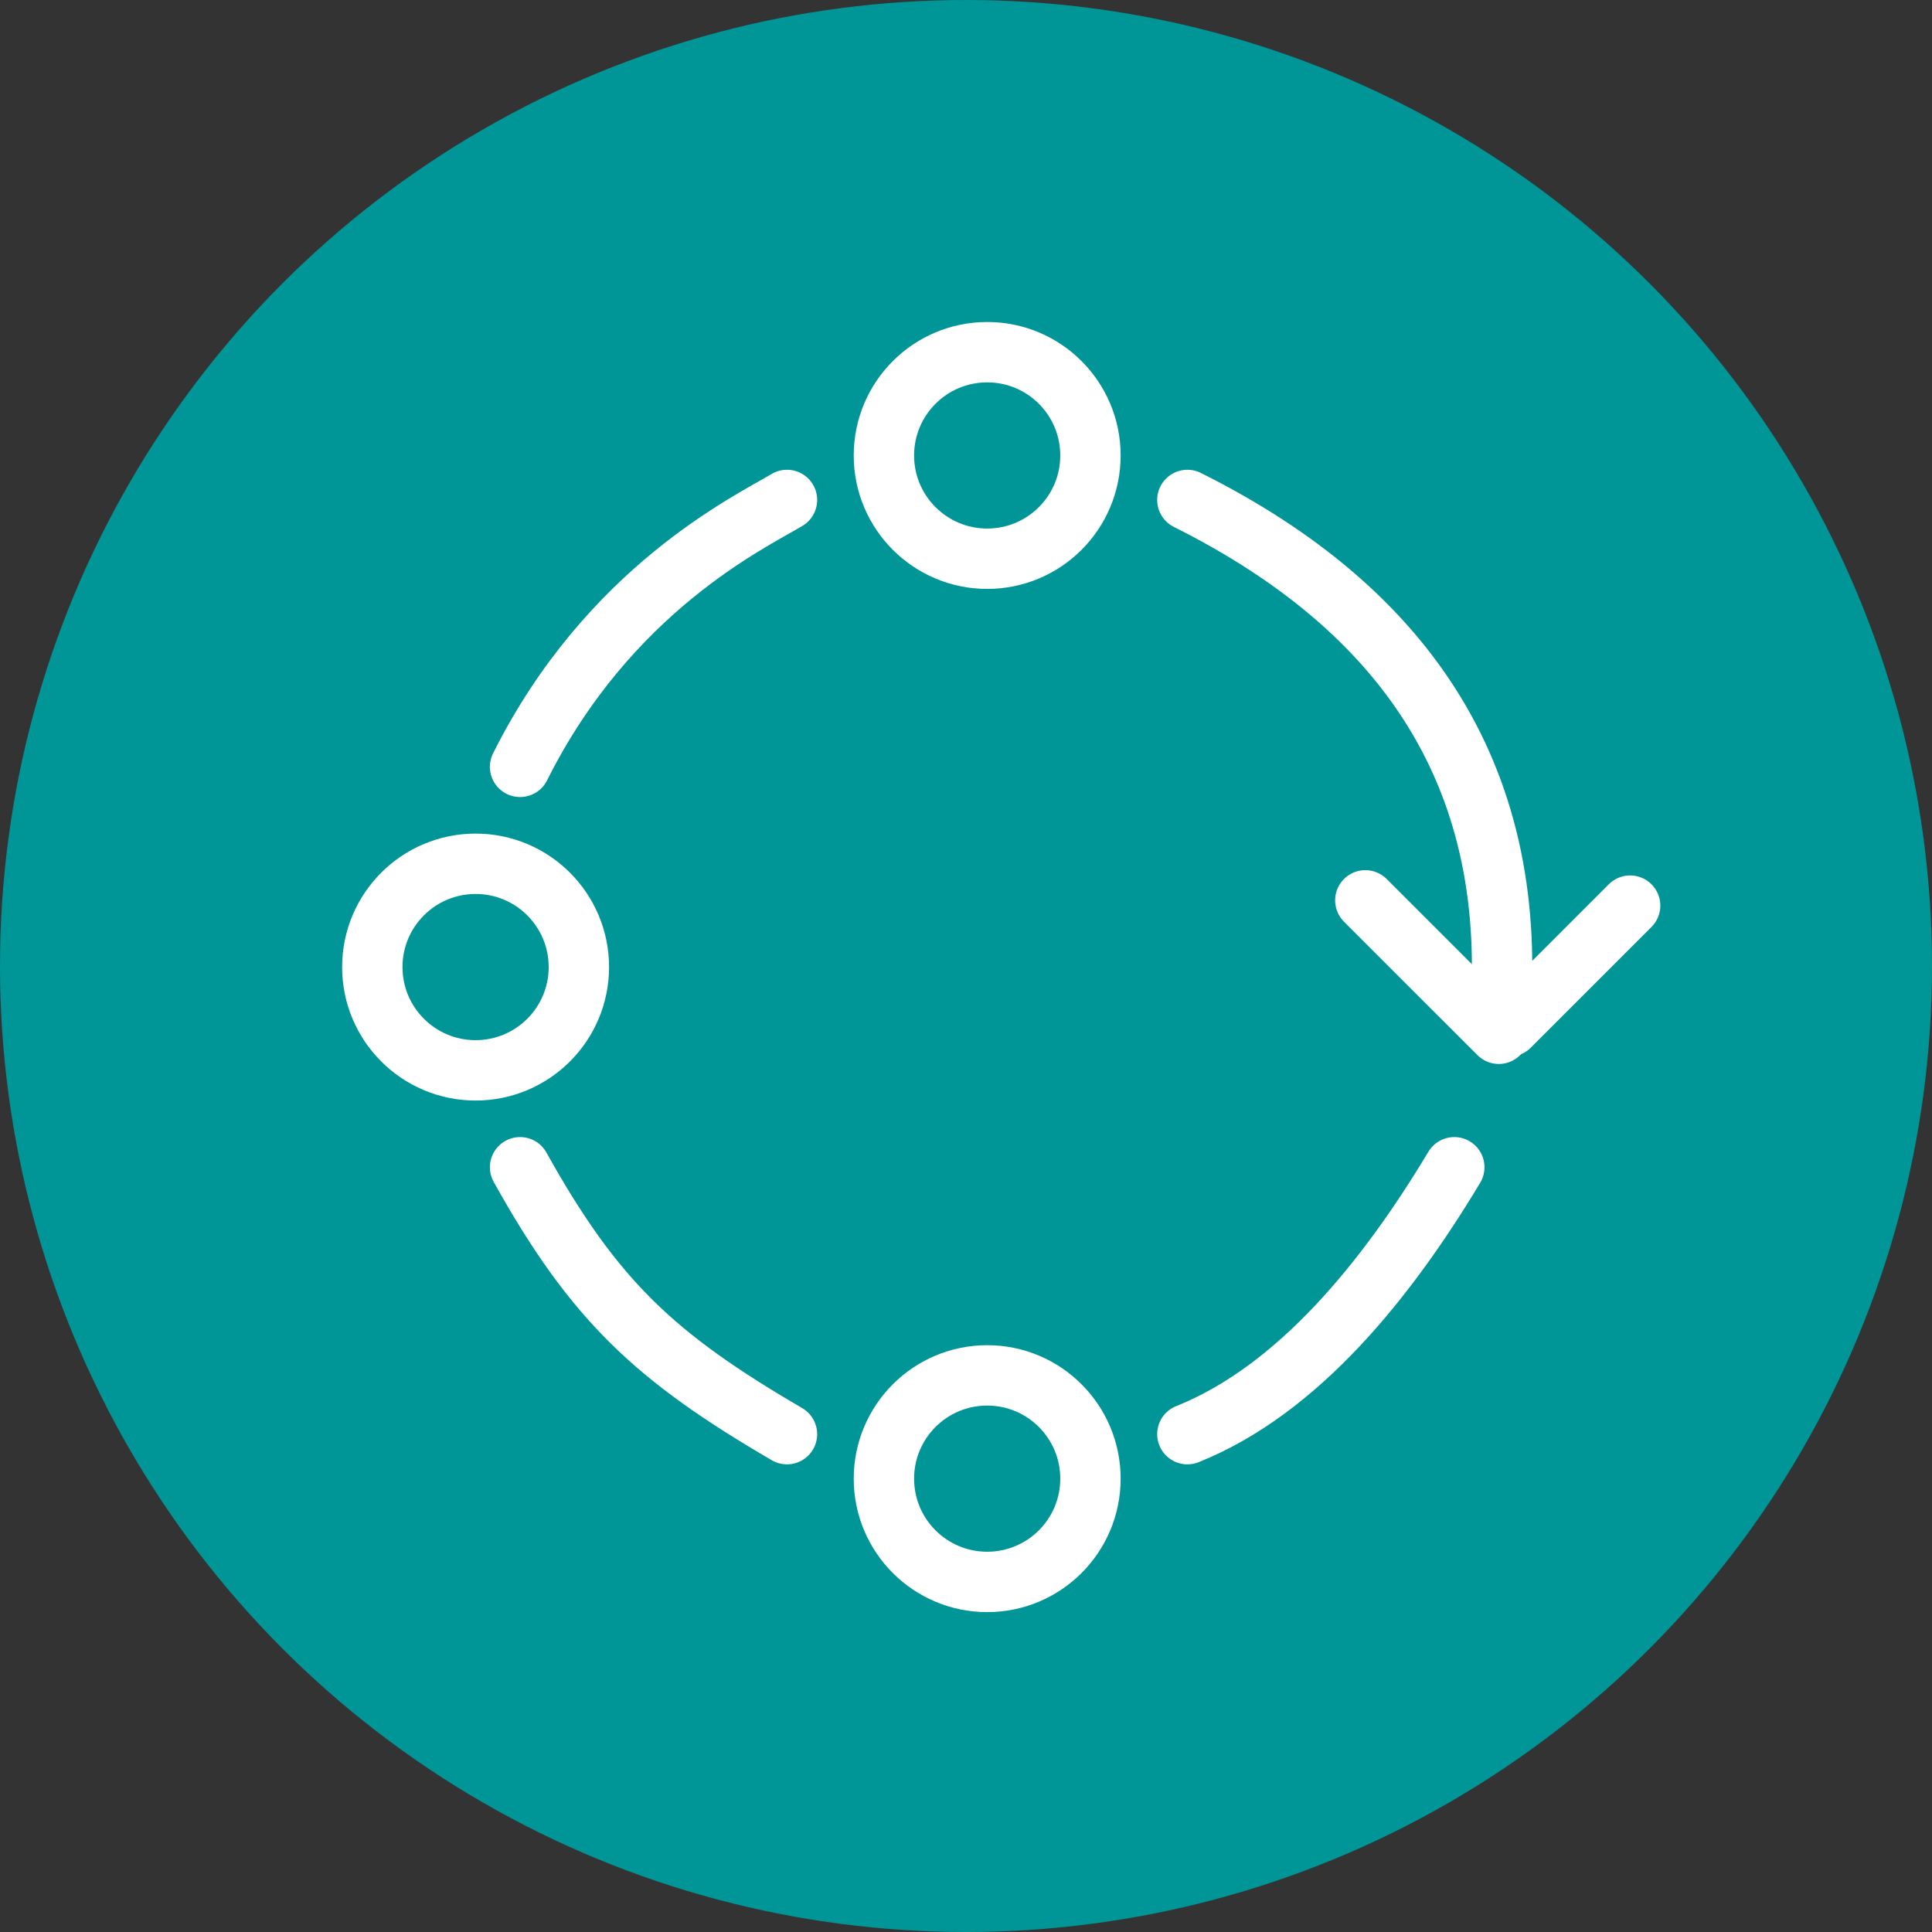 <svg width="96" height="96" viewBox="0 0 96 96" fill="none" xmlns="http://www.w3.org/2000/svg">
  <rect x="0" y="0" width="96" height="96" fill="#333333" stroke="none"/>
  <g clip-path="url(#clip0_21_57)">
    <g clip-path="url(#clip1_21_57)">
      <circle cx="48" cy="48" r="48" fill="#009596" />
    </g>
    <circle cx="23.632" cy="48.053" r="5.132" stroke="white" stroke-width="3" />
    <path
      d="M54.184 22.632C54.184 25.466 51.887 27.763 49.053 27.763C46.219 27.763 43.921 25.466 43.921 22.632C43.921 19.797 46.219 17.5 49.053 17.5C51.887 17.5 54.184 19.797 54.184 22.632Z"
      stroke="white" stroke-width="3" />
    <path
      d="M54.184 73.474C54.184 76.308 51.887 78.605 49.053 78.605C46.219 78.605 43.921 76.308 43.921 73.474C43.921 70.64 46.219 68.342 49.053 68.342C51.887 68.342 54.184 70.64 54.184 73.474Z"
      stroke="white" stroke-width="3" />
    <path d="M25.842 38.105C30.263 29.263 37.263 25.947 39.105 24.842" stroke="white" stroke-width="3"
      stroke-linecap="round" />
    <path d="M25.842 58C29.546 64.656 32.563 67.446 39.105 71.263" stroke="white" stroke-width="3"
      stroke-linecap="round" />
    <path d="M59 24.842C70.053 30.368 75.605 38.842 74.5 51" stroke="white" stroke-width="3"
      stroke-linecap="round" />
    <path d="M67.842 44.737L74.474 51.368" stroke="white" stroke-width="3" stroke-linecap="round" />
    <path d="M75 51L81 45" stroke="white" stroke-width="3" stroke-linecap="round" />
    <path d="M59 71.263C64.526 69.053 68.947 63.526 72.263 58" stroke="white" stroke-width="3"
      stroke-linecap="round" />
  </g>
  <defs>
    <clipPath id="clip0_21_57">
      <rect width="96" height="96" fill="white" />
    </clipPath>
    <clipPath id="clip1_21_57">
      <rect width="96" height="96" fill="white" />
    </clipPath>
  </defs>
</svg>